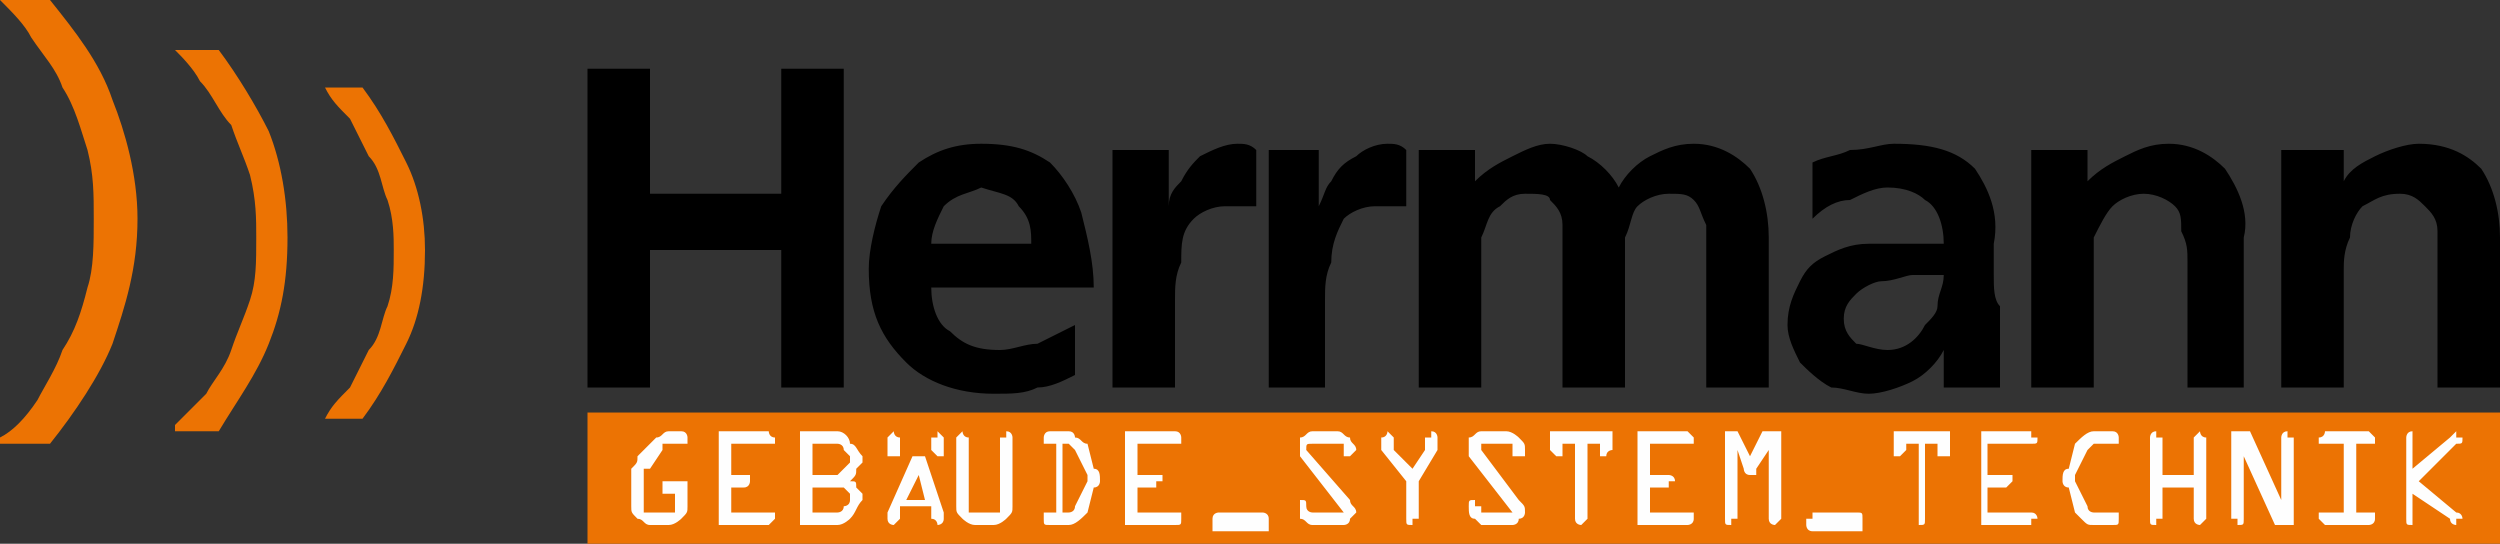 <?xml version="1.0" encoding="UTF-8"?>
<!DOCTYPE svg PUBLIC "-//W3C//DTD SVG 1.1//EN" "http://www.w3.org/Graphics/SVG/1.1/DTD/svg11.dtd">
<!-- Creator: CorelDRAW X7 -->
<svg xmlns="http://www.w3.org/2000/svg" xml:space="preserve" width="400px" height="87px" version="1.1" style="shape-rendering:geometricPrecision; text-rendering:geometricPrecision; image-rendering:optimizeQuality; fill-rule:evenodd; clip-rule:evenodd"
viewBox="0 0 400 87"
 xmlns:xlink="http://www.w3.org/1999/xlink">
 <rect x="0" y="0" width="400" height="87" fill="#333333" stroke="none"/>
 <defs>
  <style type="text/css">
   <![CDATA[
    .fil1 {fill:#FEFEFE}
    .fil2 {fill:black}
    .fil0 {fill:#EC7303}
   ]]>
  </style>
 </defs>
 <g id="Ebene_x0020_1">
  <g id="_813694768">
   <g>
    <polygon class="fil0" points="94,66 400,66 400,87 94,87 "/>
    <path class="fil0" d="M22 35c0,8 -2,14 -4,20 -2,5 -6,11 -10,16l-8 0 0 -1c2,-1 4,-3 6,-6 1,-2 3,-5 4,-8 2,-3 3,-6 4,-10 1,-3 1,-7 1,-11 0,-4 0,-7 -1,-11 -1,-3 -2,-7 -4,-10 -1,-3 -3,-5 -5,-8 -1,-2 -3,-4 -5,-6l0 0 8 0c4,5 8,10 10,16 2,5 4,12 4,19zm24 3c0,7 -1,12 -3,17 -2,5 -5,9 -8,14l-7 0 0 -1c1,-1 3,-3 5,-5 1,-2 3,-4 4,-7 1,-3 2,-5 3,-8 1,-3 1,-6 1,-10 0,-3 0,-6 -1,-10 -1,-3 -2,-5 -3,-8 -2,-2 -3,-5 -5,-7 -1,-2 -3,-4 -4,-5l0 0 7 0c3,4 6,9 8,13 2,5 3,11 3,17zm22 2c0,6 -1,11 -3,15 -2,4 -4,8 -7,12l-6 0 0 0c1,-2 2,-3 4,-5 1,-2 2,-4 3,-6 2,-2 2,-5 3,-7 1,-3 1,-6 1,-9 0,-2 0,-5 -1,-8 -1,-2 -1,-5 -3,-7 -1,-2 -2,-4 -3,-6 -2,-2 -3,-3 -4,-5l0 0 6 0c3,4 5,8 7,12 2,4 3,9 3,14z"/>
   </g>
   <path class="fil1" d="M107 69l2 0c1,0 1,1 1,1 0,0 0,0 0,0 0,1 0,1 0,1 0,0 0,0 -1,0l-2 0c-1,0 -1,0 -1,0 0,0 0,1 0,1l-2 3c-1,0 -1,0 -1,0 0,0 0,1 0,1l0 5c0,0 0,0 0,1 0,0 1,0 1,0l3 0c1,0 1,0 1,0 0,-1 0,-1 0,-1l0 -2 -1 0c-1,0 -1,0 -1,0 0,0 0,-1 0,-1 0,0 0,0 0,-1 0,0 0,0 1,0l3 0 0 4c0,1 0,1 -1,2 0,0 -1,1 -2,1l-3 0c-1,0 -1,-1 -2,-1 -1,-1 -1,-1 -1,-2l0 -5c0,-1 0,-1 0,-1 1,-1 1,-1 1,-2l2 -2c1,-1 1,-1 1,-1 1,0 1,-1 2,-1zm8 0l8 0c0,0 0,1 1,1 0,0 0,0 0,0 0,1 0,1 0,1 -1,0 -1,0 -1,0l-6 0 0 5 2 0c1,0 1,0 1,0 0,0 0,0 0,1 0,0 0,0 0,0 0,0 0,1 -1,1l-2 0 0 4 6 0c0,0 0,0 1,0 0,0 0,1 0,1 0,0 0,0 0,0 -1,1 -1,1 -1,1l-8 0 0 -15zm13 0l6 0c1,0 2,1 2,2 1,0 1,1 2,2l0 1c0,0 -1,1 -1,1 0,1 0,1 -1,2 1,0 1,0 1,1 0,0 1,1 1,1l0 1c-1,1 -1,2 -2,3 0,0 -1,1 -2,1l-6 0 0 -15zm2 2l0 0 0 5 4 0c0,0 1,-1 1,-1 0,0 1,-1 1,-1l0 -1c0,0 -1,-1 -1,-1 0,-1 -1,-1 -1,-1l-4 0zm0 7l0 0 0 4 4 0c0,0 1,0 1,-1 0,0 1,0 1,-1l0 -1c0,0 -1,-1 -1,-1 0,0 -1,0 -1,0l-4 0zm19 5l0 -2 -5 0 0 2c0,0 -1,1 -1,1 0,0 -1,0 -1,-1 0,0 0,0 0,0 0,0 0,0 0,-1l4 -9c0,0 0,0 1,0 0,0 0,0 1,0l3 9c0,1 0,1 0,1 0,0 0,0 0,0 0,1 -1,1 -1,1 0,0 0,-1 -1,-1zm-2 -7l0 0 -2 4 3 0 -1 -4zm-3 -6l0 0 0 2c0,0 0,0 0,1 -1,0 -1,0 -1,0 0,0 -1,0 -1,0 0,-1 0,-1 0,-1l0 -2c0,0 0,0 0,0 0,0 1,-1 1,-1 0,0 0,1 1,1 0,0 0,0 0,0zm7 0l0 0 0 2c0,0 0,0 0,1 0,0 -1,0 -1,0 0,0 0,0 0,0 -1,-1 -1,-1 -1,-1l0 -2c0,0 0,0 1,0 0,0 0,-1 0,-1 0,0 1,1 1,1 0,0 0,0 0,0zm4 0l0 11c0,0 0,0 0,1 0,0 1,0 1,0l3 0c1,0 1,0 1,0 0,-1 0,-1 0,-1l0 -11c0,0 0,0 1,0 0,0 0,-1 0,-1 1,0 1,1 1,1 0,0 0,0 0,0l0 11c0,1 0,1 -1,2 0,0 -1,1 -2,1l-3 0c-1,0 -2,-1 -2,-1 -1,-1 -1,-1 -1,-2l0 -11c0,0 0,0 0,0 0,0 1,-1 1,-1 0,0 0,1 1,1 0,0 0,0 0,0zm16 -1c1,0 1,1 1,1 1,0 1,1 2,1l1 4c1,0 1,1 1,2 0,0 0,1 -1,1l-1 4c-1,1 -2,2 -3,2l-3 0c-1,0 -1,0 -1,-1 0,0 0,0 0,0 0,0 0,-1 0,-1 0,0 0,0 1,0l1 0 0 -11 -1 0c-1,0 -1,0 -1,0 0,0 0,0 0,-1 0,0 0,0 0,0 0,0 0,-1 1,-1l3 0zm0 2l0 0 -1 0 0 11 1 0c0,0 1,0 1,-1l2 -4c0,0 0,0 0,0 0,-1 0,-1 0,-1l-2 -4c0,0 -1,-1 -1,-1zm9 -2l8 0c1,0 1,1 1,1 0,0 0,0 0,0 0,1 0,1 0,1 0,0 0,0 -1,0l-6 0 0 5 3 0c0,0 0,0 1,0 0,0 0,0 0,1 0,0 0,0 -1,0 0,0 0,1 0,1l-3 0 0 4 6 0c1,0 1,0 1,0 0,0 0,1 0,1 0,0 0,0 0,0 0,1 0,1 -1,1l-8 0 0 -15zm15 13l7 0c0,0 1,0 1,1 0,0 0,0 0,0l0 1c0,0 0,1 0,1 0,0 -1,0 -1,0l-7 0c0,0 -1,0 -1,0 0,0 0,-1 0,-1l0 -1c0,0 0,0 0,0 0,-1 1,-1 1,-1zm15 -13l4 0c1,0 1,1 2,1 0,1 1,1 1,2 0,0 0,0 -1,1 0,0 0,0 0,0 -1,0 -1,0 -1,0 0,-1 0,-1 0,-1 0,0 0,0 0,-1 -1,0 -1,0 -1,0l-4 0c-1,0 -1,0 -1,1 0,0 0,0 0,0l7 8c0,1 1,1 1,2 0,0 -1,1 -1,1 0,1 -1,1 -1,1l-5 0c-1,0 -1,-1 -2,-1 0,0 0,-1 0,-2 0,0 0,0 0,0 0,-1 0,-1 0,-1 1,0 1,0 1,1 0,0 0,0 0,0 0,1 1,1 1,1 0,0 0,0 0,0l5 0c0,0 0,0 0,0 0,0 0,0 0,0l-7 -9c0,0 0,-1 0,-1 0,-1 0,-2 0,-2 1,0 1,-1 2,-1zm13 1l0 2 3 3 2 -3 0 -2c0,0 1,0 1,0 0,0 0,-1 0,-1 1,0 1,1 1,1 0,0 0,0 0,0l0 2 -3 5 0 6c0,0 0,0 -1,0 0,1 0,1 0,1 -1,0 -1,0 -1,-1 0,0 0,0 0,0l0 -6 -4 -5 0 -2c0,0 0,0 0,0 1,0 1,-1 1,-1 0,0 1,1 1,1 0,0 0,0 0,0zm14 -1l4 0c1,0 2,1 2,1 1,1 1,1 1,2 0,0 0,0 0,1 -1,0 -1,0 -1,0 0,0 -1,0 -1,0 0,-1 0,-1 0,-1 0,0 0,0 0,-1 0,0 0,0 -1,0l-4 0c0,0 0,0 0,1 0,0 0,0 0,0l6 8c1,1 1,1 1,2 0,0 0,1 -1,1 0,1 -1,1 -1,1l-5 0c0,0 -1,-1 -1,-1 -1,0 -1,-1 -1,-2 0,0 0,0 0,0 0,-1 0,-1 1,-1 0,0 0,0 0,1 1,0 1,0 1,0 0,1 0,1 0,1 0,0 0,0 0,0l5 0c0,0 0,0 0,0 0,0 0,0 0,0l-7 -9c0,0 0,-1 0,-1 0,-1 0,-2 0,-2 1,0 1,-1 2,-1zm11 0l10 0 0 3c0,0 -1,0 -1,1 0,0 0,0 0,0 -1,0 -1,0 -1,0 0,-1 0,-1 0,-1l0 -1 -2 0 0 12c0,0 0,0 0,0 -1,1 -1,1 -1,1 0,0 -1,0 -1,-1 0,0 0,0 0,0l0 -12 -2 0 0 1c0,0 0,0 0,1 0,0 0,0 -1,0 0,0 0,0 0,0 -1,-1 -1,-1 -1,-1l0 -3zm14 0l8 0c0,0 1,1 1,1 0,0 0,0 0,0 0,1 0,1 0,1 0,0 -1,0 -1,0l-6 0 0 5 3 0c0,0 0,0 0,0 0,0 1,0 1,1 0,0 -1,0 -1,0 0,0 0,1 0,1l-3 0 0 4 6 0c0,0 1,0 1,0 0,0 0,1 0,1 0,0 0,0 0,0 0,1 -1,1 -1,1l-8 0 0 -15zm14 0l2 0 2 4 2 -4 3 0 0 14c0,0 0,0 0,0 -1,1 -1,1 -1,1 0,0 -1,0 -1,-1 0,0 0,0 0,0l0 -11 -2 3 0 0c0,0 0,1 0,1 0,0 -1,0 -1,0 0,0 0,0 0,0 -1,0 -1,-1 -1,-1l0 0 -1 -3 0 11c-1,0 -1,0 -1,0 0,1 0,1 0,1 -1,0 -1,0 -1,-1 0,0 0,0 0,0l0 -14zm14 13l7 0c1,0 1,0 1,1 0,0 0,0 0,0l0 1c0,0 0,1 0,1 0,0 0,0 -1,0l-7 0c0,0 0,0 0,0 -1,0 -1,-1 -1,-1l0 -1c0,0 0,0 1,0 0,-1 0,-1 0,-1zm13 -13l9 0 0 3c0,0 0,0 0,1 0,0 -1,0 -1,0 0,0 0,0 -1,0 0,-1 0,-1 0,-1l0 -1 -2 0 0 12c0,0 0,0 0,0 0,1 0,1 -1,1 0,0 0,0 0,-1 0,0 0,0 0,0l0 -12 -2 0 0 1c0,0 0,0 -1,1 0,0 0,0 0,0 0,0 -1,0 -1,0 0,-1 0,-1 0,-1l0 -3zm14 0l8 0c0,0 0,1 0,1 1,0 1,0 1,0 0,1 0,1 -1,1 0,0 0,0 0,0l-7 0 0 5 3 0c0,0 1,0 1,0 0,0 0,0 0,1 0,0 0,0 0,0 0,0 -1,1 -1,1l-3 0 0 4 7 0c0,0 0,0 0,0 1,0 1,1 1,1 0,0 0,0 -1,0 0,1 0,1 0,1l-8 0 0 -15zm18 15c-1,0 -1,0 -2,-1 0,0 0,0 -1,-1l-1 -4c-1,0 -1,-1 -1,-1 0,-1 0,-2 1,-2l1 -4c1,-1 2,-2 3,-2l3 0c1,0 1,1 1,1 0,0 0,0 0,0 0,1 0,1 0,1 0,0 0,0 -1,0l-3 0c0,0 -1,1 -1,1l-2 4c0,0 0,0 0,1 0,0 0,0 0,0l2 4c0,1 1,1 1,1l3 0c1,0 1,0 1,0 0,0 0,1 0,1 0,0 0,0 0,0 0,1 0,1 -1,1l-3 0zm11 -14l0 6 5 0 0 -6c0,0 0,0 0,0 0,0 1,-1 1,-1 0,0 0,1 1,1 0,0 0,0 0,0l0 13c0,0 0,0 0,0 -1,1 -1,1 -1,1 0,0 -1,0 -1,-1 0,0 0,0 0,0l0 -5 -5 0 0 5c0,0 0,0 -1,0 0,1 0,1 0,1 -1,0 -1,0 -1,-1 0,0 0,0 0,0l0 -13c0,0 0,0 0,0 0,0 0,-1 1,-1 0,0 0,1 0,1 1,0 1,0 1,0zm11 -1l3 0 5 11 0 -10c0,0 0,0 0,0 0,0 0,-1 1,-1 0,0 0,1 0,1 0,0 1,0 1,0l0 14 -3 0 -5 -11 0 10c0,0 0,0 0,0 0,1 0,1 -1,1 0,0 0,0 0,-1 -1,0 -1,0 -1,0l0 -14zm22 0c0,0 1,1 1,1 0,0 0,0 0,0 0,1 0,1 0,1 0,0 -1,0 -1,0l-2 0 0 11 2 0c0,0 1,0 1,0 0,0 0,1 0,1 0,0 0,0 0,0 0,1 -1,1 -1,1l-7 0c0,0 0,0 -1,-1 0,0 0,0 0,0 0,0 0,-1 0,-1 1,0 1,0 1,0l3 0 0 -11 -3 0c0,0 0,0 -1,0 0,0 0,0 0,-1 0,0 0,0 0,0 1,0 1,-1 1,-1l7 0zm7 1l0 5 6 -5c0,0 1,-1 1,-1 0,0 0,1 0,1 1,0 1,0 1,0 0,1 0,1 -1,1l-6 6 6 5c1,0 1,1 1,1 0,0 0,0 -1,0 0,1 0,1 0,1 0,0 -1,0 -1,-1l-6 -4 0 4c0,0 0,0 0,0 0,1 0,1 0,1 -1,0 -1,0 -1,-1 0,0 0,0 0,0l0 -13c0,0 0,0 0,0 0,0 0,-1 1,-1 0,0 0,1 0,1 0,0 0,0 0,0z"/>
   <path class="fil2" d="M94 62l0 -51 10 0 0 20 21 0 0 -20 10 0 0 51 -10 0 0 -22 -21 0 0 22 -10 0zm55 -23l16 0c0,-2 0,-4 -2,-6 -1,-2 -3,-2 -6,-3 -2,1 -4,1 -6,3 -1,2 -2,4 -2,6zm23 13l0 0 0 8c-2,1 -4,2 -6,2 -2,1 -4,1 -7,1 -6,0 -11,-2 -14,-5 -4,-4 -6,-8 -6,-15 0,-3 1,-7 2,-10 2,-3 4,-5 6,-7 3,-2 6,-3 10,-3 5,0 8,1 11,3 2,2 4,5 5,8 1,4 2,8 2,12l-26 0c0,3 1,6 3,7 2,2 4,3 8,3 2,0 4,-1 6,-1 2,-1 4,-2 6,-3zm6 10l0 -38 9 0 0 9 0 0c0,-2 1,-3 2,-4 1,-2 2,-3 3,-4 2,-1 4,-2 6,-2 1,0 2,0 3,1l0 9c-1,0 -1,0 -2,0 -1,0 -2,0 -3,0 -2,0 -4,1 -5,2 -2,2 -2,4 -2,7 -1,2 -1,4 -1,6l0 14 -10 0zm25 0l0 -38 8 0 0 9 0 0c1,-2 1,-3 2,-4 1,-2 2,-3 4,-4 1,-1 3,-2 5,-2 1,0 2,0 3,1l0 9c-1,0 -1,0 -2,0 -1,0 -2,0 -3,0 -2,0 -4,1 -5,2 -1,2 -2,4 -2,7 -1,2 -1,4 -1,6l0 14 -9 0zm24 0l0 -38 9 0 0 5 0 0c2,-2 4,-3 6,-4 2,-1 4,-2 6,-2 2,0 5,1 6,2 2,1 4,3 5,5 1,-2 3,-4 5,-5 2,-1 4,-2 7,-2 4,0 7,2 9,4 2,3 3,7 3,11l0 24 -10 0 0 -23c0,-1 0,-2 0,-3 -1,-2 -1,-3 -2,-4 -1,-1 -2,-1 -4,-1 -2,0 -4,1 -5,2 -1,1 -1,3 -2,5 0,2 0,4 0,6l0 18 -10 0 0 -23c0,-1 0,-2 0,-3 0,-2 -1,-3 -2,-4 0,-1 -2,-1 -4,-1 -2,0 -3,1 -4,2 -2,1 -2,3 -3,5 0,2 0,4 0,6l0 18 -10 0zm63 -27l0 -9c2,-1 4,-1 6,-2 3,0 5,-1 7,-1 6,0 10,1 13,4 2,3 4,7 3,12l0 5c0,2 0,4 1,5 0,2 0,3 0,5 0,2 0,5 0,8l-9 0c0,-1 0,-2 0,-3 0,-1 0,-2 0,-3l0 0c-1,2 -3,4 -5,5 -2,1 -5,2 -7,2 -2,0 -4,-1 -6,-1 -2,-1 -4,-3 -5,-4 -1,-2 -2,-4 -2,-6 0,-3 1,-5 2,-7 1,-2 2,-3 4,-4 2,-1 4,-2 7,-2 2,0 4,0 6,0l6 0c0,-3 -1,-6 -3,-7 -1,-1 -3,-2 -6,-2 -2,0 -4,1 -6,2 -2,0 -4,1 -6,3zm5 16l0 0c0,2 1,3 2,4 1,0 3,1 5,1 3,0 5,-2 6,-4 1,-1 2,-2 2,-3 0,-2 1,-3 1,-5l-5 0c-1,0 -3,1 -5,1 -1,0 -3,1 -4,2 -1,1 -2,2 -2,4zm30 11l0 -38 9 0 0 5 0 0c2,-2 4,-3 6,-4 2,-1 4,-2 7,-2 4,0 7,2 9,4 2,3 4,7 3,11l0 24 -9 0 0 -20c0,-2 0,-3 -1,-5 0,-2 0,-3 -1,-4 -1,-1 -3,-2 -5,-2 -2,0 -4,1 -5,2 -1,1 -2,3 -3,5 0,2 0,4 0,5l0 19 -10 0zm40 0l0 -38 10 0 0 5 0 0c1,-2 3,-3 5,-4 2,-1 5,-2 7,-2 5,0 8,2 10,4 2,3 3,7 3,11l0 24 -10 0 0 -20c0,-2 0,-3 0,-5 0,-2 -1,-3 -2,-4 -1,-1 -2,-2 -4,-2 -3,0 -4,1 -6,2 -1,1 -2,3 -2,5 -1,2 -1,4 -1,5l0 19 -10 0z"/>
  </g>
 </g>
</svg>
